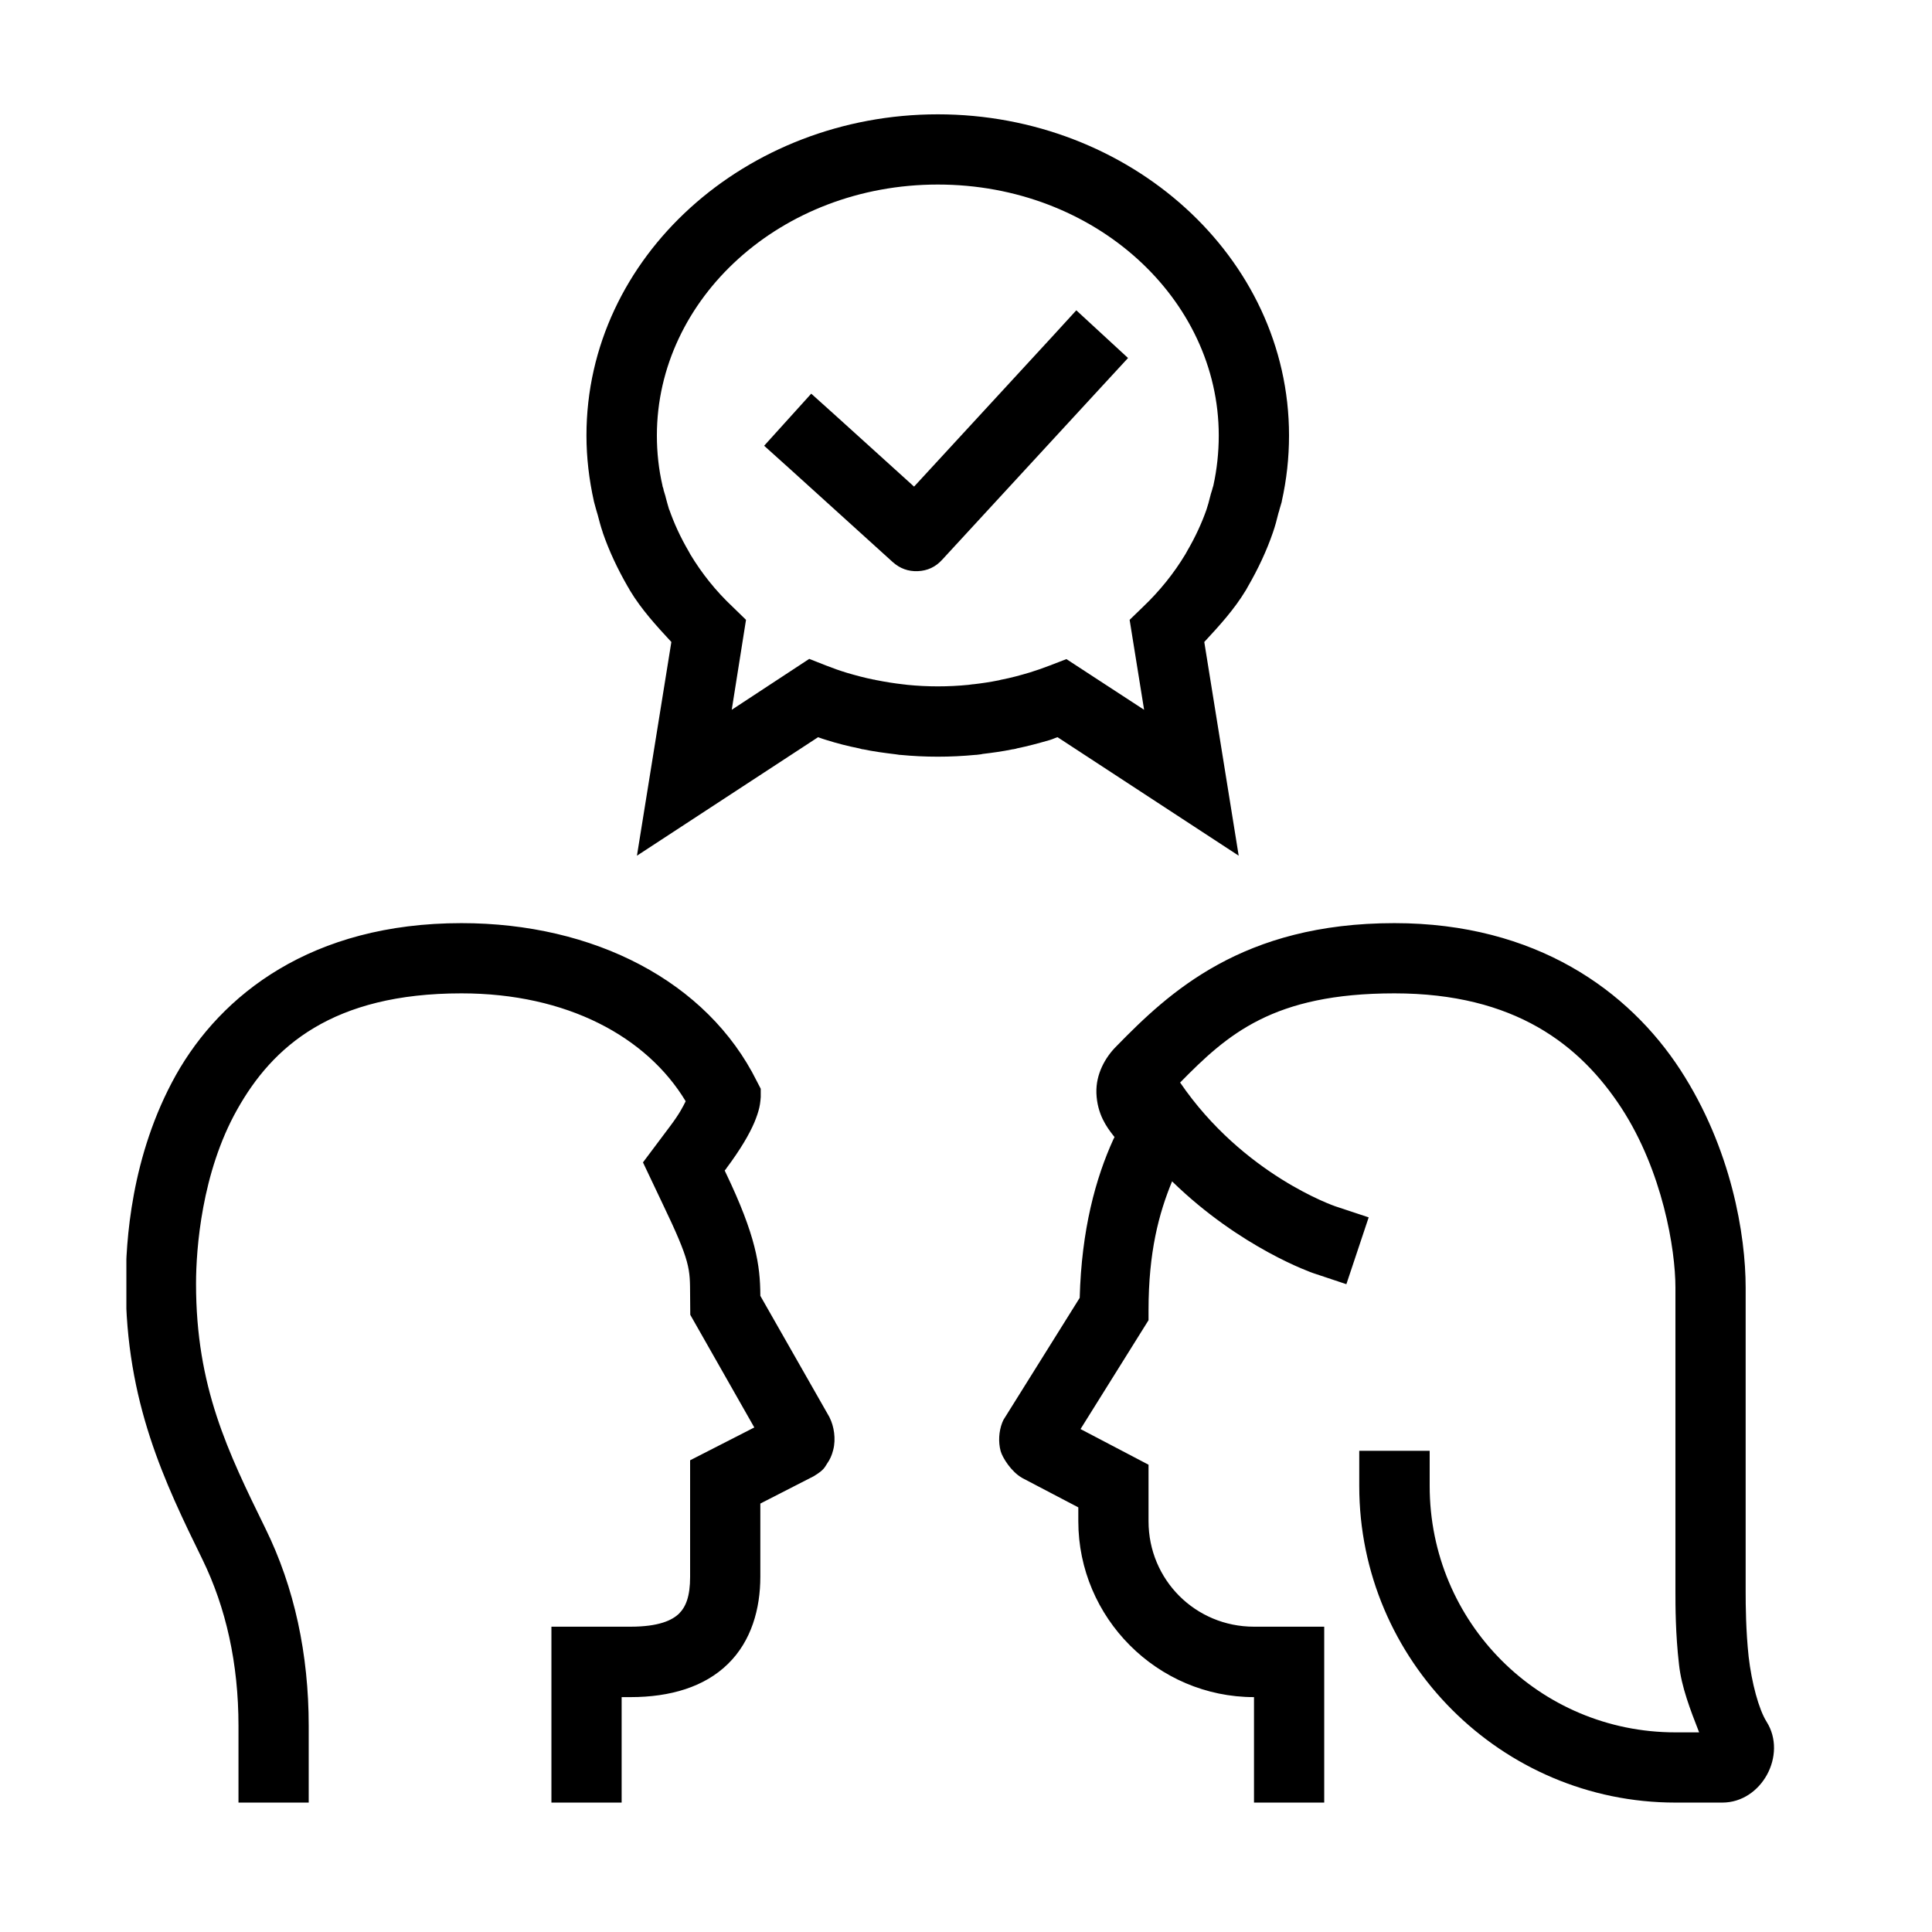 <svg xmlns="http://www.w3.org/2000/svg" xmlns:xlink="http://www.w3.org/1999/xlink" width="50" zoomAndPan="magnify" viewBox="0 0 37.5 37.5" height="50" preserveAspectRatio="xMidYMid meet" version="1.0"><defs><clipPath id="2b765fe673"><path d="M 2.453 2.098 L 34.703 2.098 L 34.703 35 L 2.453 35 Z M 2.453 2.098 " clip-rule="nonzero"/></clipPath></defs><g clip-path="url(#2b765fe673)"><path fill="#000000" d="M 18.203 2.219 C 14.484 2.219 11.383 4.98 11.383 8.453 C 11.383 8.883 11.434 9.309 11.527 9.727 C 11.527 9.727 11.527 9.727 11.527 9.73 C 11.547 9.805 11.562 9.863 11.574 9.902 L 11.602 9.996 C 11.629 10.098 11.656 10.207 11.699 10.332 L 11.699 10.336 C 11.82 10.688 11.984 11.039 12.191 11.398 C 12.195 11.398 12.195 11.402 12.195 11.402 L 12.223 11.453 L 12.23 11.465 C 12.449 11.828 12.738 12.145 13.031 12.461 L 12.363 16.609 L 15.879 14.309 C 15.934 14.328 15.984 14.348 16.039 14.363 C 16.25 14.43 16.465 14.484 16.68 14.527 L 16.738 14.543 L 16.75 14.543 C 16.953 14.586 17.156 14.613 17.387 14.641 L 17.461 14.652 L 17.473 14.652 C 17.957 14.699 18.449 14.699 18.934 14.652 L 18.949 14.652 L 19.07 14.637 L 19.047 14.637 C 19.25 14.613 19.453 14.586 19.66 14.543 L 19.668 14.543 L 19.727 14.531 L 19.734 14.527 C 19.949 14.484 20.16 14.426 20.379 14.363 C 20.43 14.348 20.477 14.324 20.527 14.309 L 24.043 16.609 L 23.375 12.461 C 23.668 12.145 23.957 11.828 24.176 11.465 L 24.184 11.453 L 24.223 11.383 C 24.422 11.039 24.586 10.688 24.707 10.336 C 24.75 10.211 24.781 10.098 24.816 9.953 L 24.824 9.93 L 24.832 9.902 L 24.832 9.898 C 24.848 9.848 24.863 9.793 24.879 9.738 L 24.879 9.73 C 24.973 9.312 25.02 8.883 25.02 8.453 C 25.02 4.98 21.922 2.219 18.203 2.219 Z M 18.203 3.582 C 21.254 3.582 23.656 5.801 23.656 8.453 C 23.656 8.781 23.621 9.109 23.551 9.426 C 23.543 9.449 23.539 9.469 23.531 9.492 L 23.531 9.496 L 23.508 9.57 L 23.504 9.582 C 23.465 9.738 23.441 9.824 23.418 9.891 C 23.328 10.148 23.203 10.422 23.043 10.695 L 23.039 10.703 L 23.008 10.758 C 22.785 11.129 22.508 11.473 22.184 11.781 L 21.926 12.031 L 22.207 13.777 L 20.699 12.793 L 20.375 12.918 C 20.242 12.969 20.109 13.016 19.98 13.055 C 19.797 13.109 19.625 13.156 19.445 13.191 L 19.441 13.191 L 19.379 13.207 L 19.375 13.207 C 19.223 13.238 19.062 13.262 18.898 13.281 L 18.887 13.281 L 18.797 13.293 C 18.406 13.332 18 13.332 17.613 13.293 L 17.551 13.285 L 17.547 13.285 C 17.34 13.262 17.176 13.234 17.02 13.203 L 17.016 13.203 L 16.965 13.191 L 16.957 13.191 C 16.781 13.156 16.609 13.109 16.438 13.059 C 16.297 13.016 16.164 12.969 16.035 12.918 L 15.707 12.789 L 14.203 13.777 L 14.48 12.031 L 14.223 11.781 C 13.895 11.473 13.621 11.129 13.398 10.758 L 13.379 10.723 L 13.375 10.715 C 13.203 10.422 13.082 10.152 12.992 9.895 L 12.988 9.891 C 12.965 9.82 12.945 9.738 12.918 9.641 L 12.918 9.637 L 12.879 9.508 L 12.879 9.496 C 12.867 9.457 12.859 9.438 12.859 9.434 L 12.859 9.426 C 12.785 9.109 12.75 8.781 12.75 8.453 C 12.75 5.801 15.152 3.582 18.203 3.582 Z M 20.891 6.023 L 20.43 6.527 L 17.742 9.445 L 16.254 8.098 L 15.746 7.641 L 14.832 8.652 L 15.34 9.109 L 17.328 10.91 C 17.469 11.035 17.629 11.094 17.816 11.086 C 18.004 11.078 18.16 11.004 18.285 10.867 L 21.43 7.453 L 21.895 6.949 Z M 8.957 17.918 C 6.047 17.918 4.293 19.305 3.414 20.867 C 2.539 22.434 2.441 24.113 2.441 24.918 C 2.441 27.215 3.199 28.777 3.93 30.27 C 4.387 31.207 4.629 32.289 4.629 33.5 L 4.629 34.988 L 5.992 34.988 L 5.992 33.5 C 5.992 32.109 5.715 30.812 5.152 29.668 C 4.422 28.176 3.805 26.922 3.805 24.918 C 3.805 24.242 3.914 22.762 4.602 21.539 C 5.289 20.312 6.453 19.281 8.957 19.281 C 11.008 19.281 12.555 20.125 13.309 21.375 C 13.254 21.484 13.195 21.609 13.004 21.863 L 12.48 22.562 L 12.855 23.352 C 13.41 24.508 13.391 24.621 13.395 25.145 L 13.398 25.52 L 14.641 27.707 L 13.395 28.344 L 13.395 30.605 C 13.395 30.988 13.312 31.188 13.18 31.32 C 13.047 31.449 12.789 31.574 12.238 31.574 L 10.703 31.574 L 10.703 34.988 L 12.066 34.988 L 12.066 32.941 L 12.238 32.941 C 13.012 32.941 13.676 32.742 14.129 32.297 C 14.586 31.852 14.758 31.223 14.758 30.605 L 14.758 29.184 L 15.797 28.652 L 15.82 28.637 C 15.992 28.531 16.008 28.48 16.055 28.406 C 16.105 28.336 16.145 28.254 16.172 28.145 C 16.23 27.926 16.184 27.676 16.105 27.52 L 16.098 27.504 L 14.758 25.152 L 14.758 25.133 C 14.754 24.562 14.676 23.992 14.086 22.762 L 14.066 22.719 L 14.094 22.688 L 14.094 22.684 C 14.383 22.297 14.547 22.008 14.641 21.789 C 14.688 21.676 14.719 21.582 14.738 21.5 C 14.758 21.418 14.766 21.297 14.766 21.293 L 14.766 21.133 L 14.691 20.988 C 13.727 19.047 11.527 17.918 8.957 17.918 Z M 27.066 17.918 C 24.113 17.918 22.691 19.262 21.668 20.309 C 21.449 20.527 21.27 20.852 21.281 21.211 L 21.281 21.219 C 21.297 21.629 21.484 21.879 21.605 22.035 L 21.633 22.07 L 21.613 22.109 C 21.266 22.867 20.992 23.871 20.957 25.191 L 19.477 27.559 L 19.453 27.613 C 19.387 27.785 19.375 27.988 19.422 28.164 C 19.457 28.293 19.629 28.566 19.836 28.684 L 19.848 28.691 L 20.93 29.258 L 20.93 29.527 C 20.93 31.402 22.465 32.941 24.34 32.941 L 24.34 34.988 L 25.703 34.988 L 25.703 31.574 L 24.34 31.574 C 23.203 31.574 22.293 30.664 22.293 29.527 L 22.293 28.43 L 20.973 27.738 L 22.293 25.625 L 22.293 25.43 C 22.293 24.305 22.492 23.555 22.75 22.93 C 24.082 24.23 25.488 24.711 25.488 24.711 L 26.133 24.926 L 26.566 23.629 L 25.918 23.414 C 25.918 23.414 24.133 22.809 22.906 21.012 C 23.824 20.078 24.707 19.281 27.066 19.281 C 29.402 19.281 30.672 20.281 31.473 21.508 C 32.27 22.734 32.52 24.246 32.52 24.992 L 32.52 30.891 C 32.52 31.164 32.52 31.711 32.59 32.312 C 32.637 32.742 32.809 33.188 32.98 33.625 L 32.52 33.625 C 29.879 33.625 27.75 31.492 27.75 28.844 L 27.75 28.16 L 26.383 28.16 L 26.383 28.844 C 26.383 32.23 29.141 34.988 32.52 34.988 L 33.43 34.988 C 34.195 34.988 34.695 34.062 34.289 33.418 C 34.137 33.176 34 32.664 33.941 32.156 C 33.887 31.652 33.883 31.164 33.883 30.891 L 33.883 24.992 C 33.883 23.977 33.609 22.293 32.613 20.762 C 31.617 19.234 29.816 17.918 27.066 17.918 Z M 27.066 17.918 " fill-opacity="1" fill-rule="nonzero"/></g></svg>